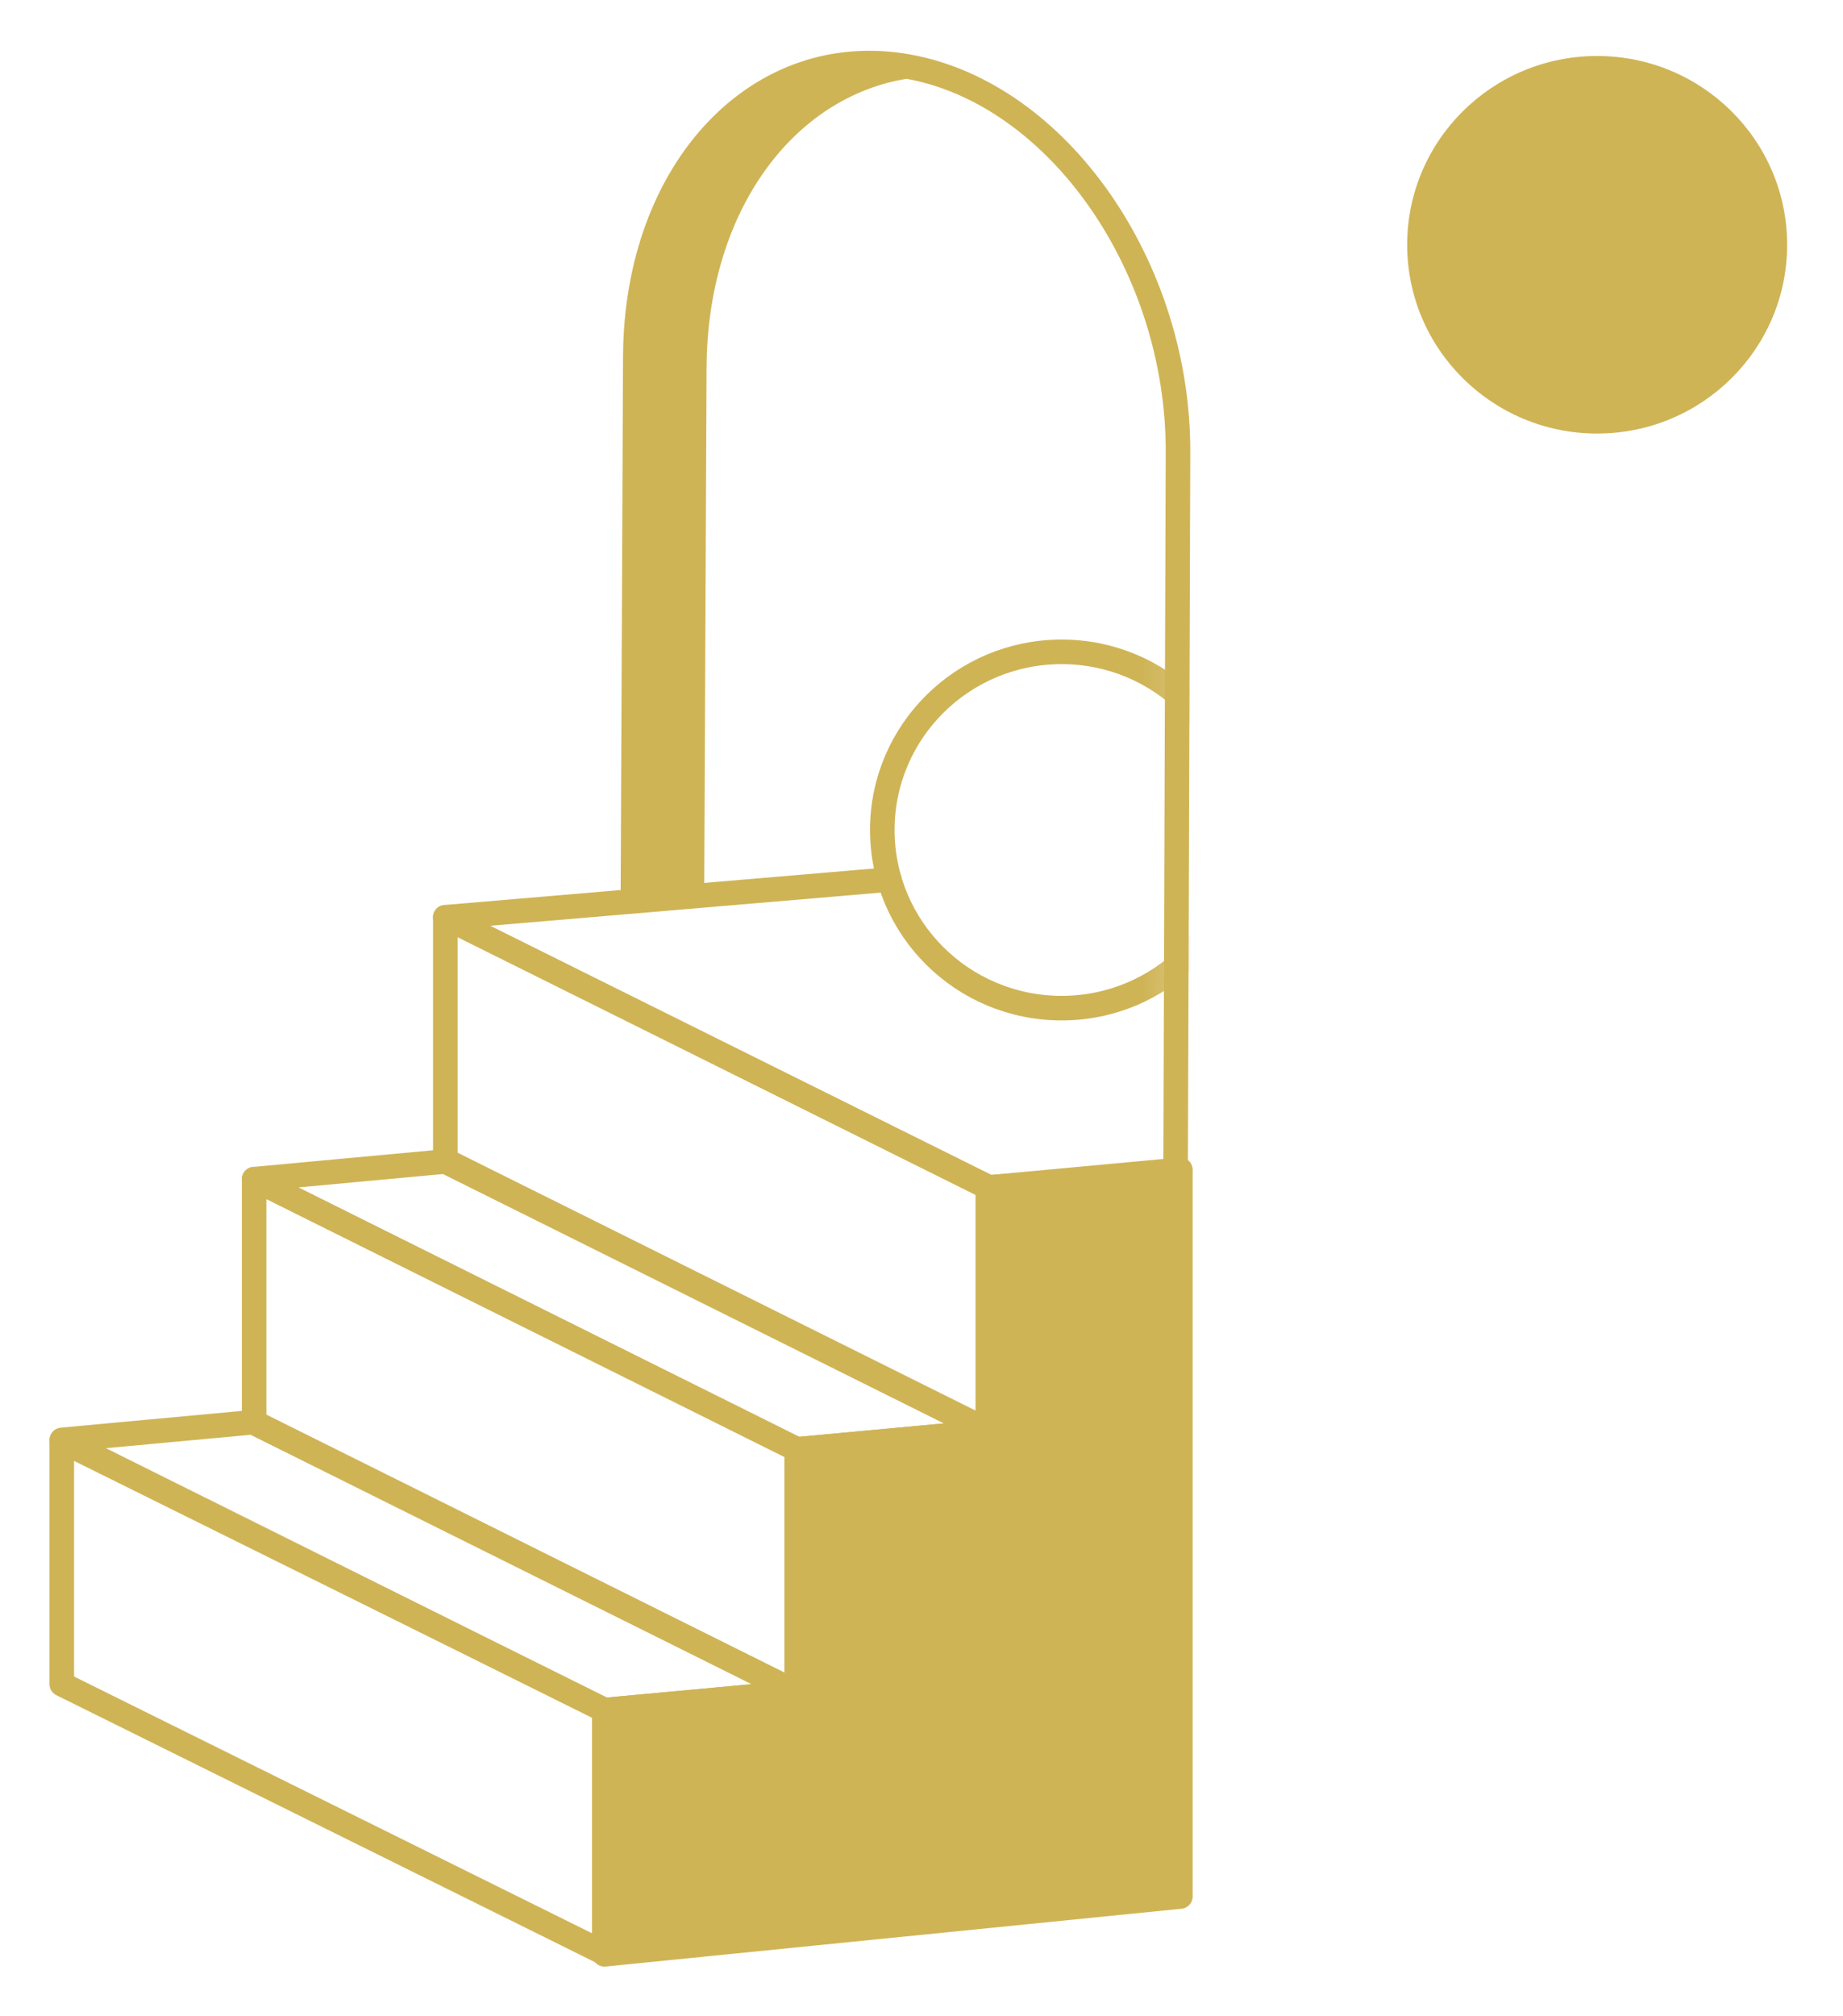 <svg width="75" height="82" viewBox="0 0 75 82" fill="none" xmlns="http://www.w3.org/2000/svg">
<path d="M48.034 47.573L40.254 48.293L18.122 37.305L36.195 35.77M32.426 58.945L40.206 58.225L18.122 47.237L10.342 47.957L32.426 58.945ZM24.598 69.549L32.378 68.83L10.294 57.842L2.514 58.561L24.598 69.549Z" stroke="#CFB456" stroke-miterlimit="10" stroke-linecap="round" stroke-linejoin="round"/>
<path d="M18.122 37.305V47.189L40.206 58.177V48.293L18.122 37.305ZM32.426 58.945V68.829L10.342 57.841V47.957L32.426 58.945ZM24.598 69.549V79.434L2.514 68.494V58.609L24.598 69.549Z" stroke="#CFB456" stroke-miterlimit="10" stroke-linecap="round" stroke-linejoin="round"/>
<path d="M48.034 47.717V77.13L24.598 79.481V69.549L32.426 68.829V58.945L40.206 58.225V48.293L48.034 47.717Z" fill="#CFB456" stroke="#CFB456" stroke-miterlimit="10" stroke-linecap="round" stroke-linejoin="round"/>
<path d="M64.995 17.632C69.265 17.632 72.727 14.195 72.727 9.955C72.727 5.715 69.265 2.277 64.995 2.277C60.725 2.277 57.264 5.715 57.264 9.955C57.264 14.195 60.725 17.632 64.995 17.632Z" fill="#CFB456"/>
<path d="M25.757 36.394L25.854 14.466C25.902 6.885 30.88 1.607 36.968 2.71C43.057 3.814 47.986 10.867 47.938 18.449L47.841 47.574" stroke="#CFB456" stroke-miterlimit="10"/>
<path d="M28.657 36.394L28.753 15.042C28.753 8.036 32.957 2.998 38.418 3.094C37.935 2.95 37.451 2.806 36.968 2.71C30.88 1.607 25.902 6.885 25.854 14.514L25.757 36.442" fill="#CFB456"/>
<mask id="mask0_832_58" style="mask-type:luminance" maskUnits="userSpaceOnUse" x="25" y="2" width="23" height="46">
<path d="M25.757 36.394L25.854 14.466C25.902 6.885 30.88 1.607 36.968 2.71C43.057 3.814 47.986 10.867 47.938 18.449L47.841 47.574" fill="white"/>
</mask>
<g mask="url(#mask0_832_58)">
<path d="M43.202 41.001C47.232 41.001 50.499 37.757 50.499 33.755C50.499 29.754 47.232 26.51 43.202 26.51C39.172 26.51 35.905 29.754 35.905 33.755C35.905 37.757 39.172 41.001 43.202 41.001Z" stroke="#CFB456" stroke-miterlimit="10"/>
</g>
</svg>

